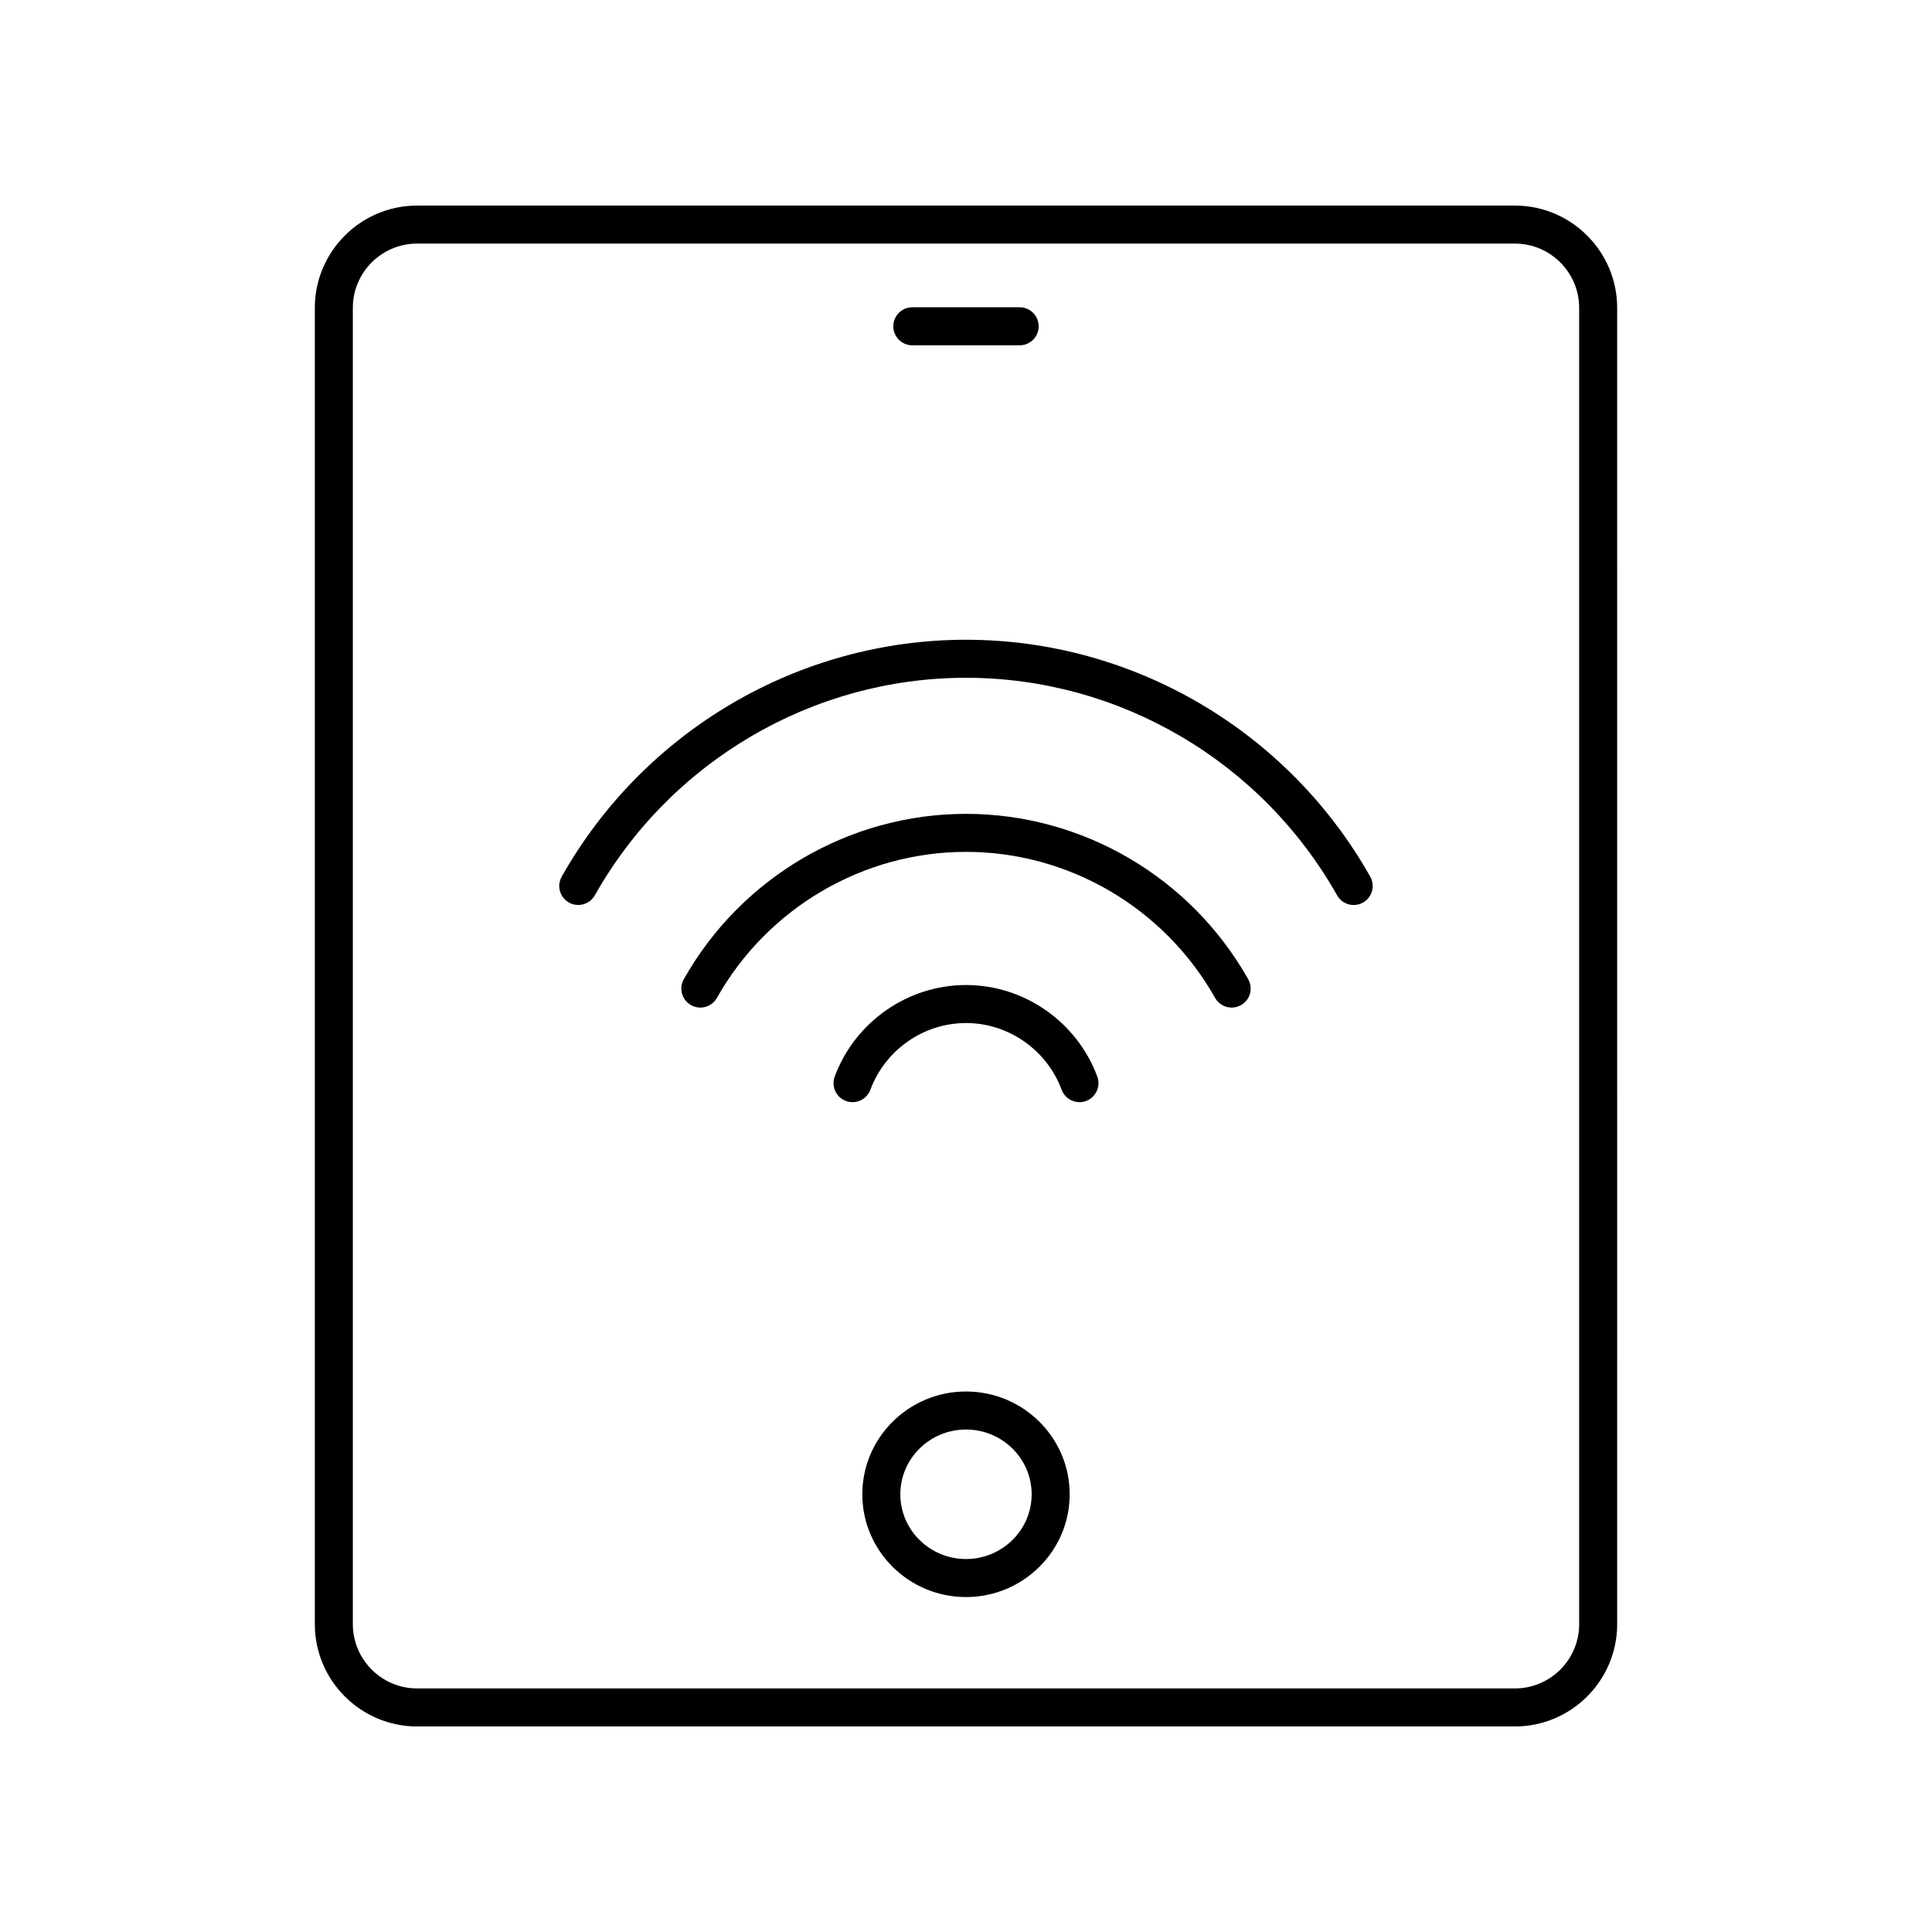 <?xml version="1.0" encoding="UTF-8"?>
<!-- Uploaded to: SVG Repo, www.svgrepo.com, Generator: SVG Repo Mixer Tools -->
<svg fill="#000000" width="800px" height="800px" version="1.1" viewBox="144 144 512 512" xmlns="http://www.w3.org/2000/svg">
 <g>
  <path d="m545.46 198.48h-290.92c-14.945 0-27.109 12.164-27.109 27.109v348.83c0 14.945 12.16 27.109 27.109 27.109h290.92c14.945 0 27.109-12.164 27.109-27.109l-0.004-348.83c0-14.949-12.16-27.109-27.109-27.109zm17.035 375.94c0 9.391-7.641 17.031-17.035 17.031h-290.92c-9.391 0-17.031-7.641-17.031-17.031l-0.004-348.83c0-9.395 7.641-17.035 17.035-17.035h290.92c9.391 0 17.031 7.641 17.031 17.031z"/>
  <path d="m400 512.76c-15.152 0-27.477 12.219-27.477 27.238s12.324 27.238 27.477 27.238 27.477-12.219 27.477-27.238-12.324-27.238-27.477-27.238zm0 44.398c-9.594 0-17.402-7.699-17.402-17.16 0-9.465 7.809-17.16 17.402-17.16s17.402 7.699 17.402 17.16-7.809 17.16-17.402 17.16z"/>
  <path d="m385.77 235.51h28.449c2.785 0 5.039-2.254 5.039-5.039 0-2.781-2.254-5.039-5.039-5.039h-28.449c-2.785 0-5.039 2.254-5.039 5.039 0.004 2.781 2.254 5.039 5.039 5.039z"/>
  <path d="m400 359.68c-30.887 0-59.543 16.793-74.789 43.824-1.367 2.422-0.512 5.496 1.914 6.863 2.422 1.367 5.496 0.508 6.863-1.914 13.461-23.871 38.754-38.699 66.012-38.699s52.551 14.832 66.012 38.703c0.926 1.641 2.633 2.562 4.394 2.562 0.836 0 1.688-0.211 2.469-0.648 2.426-1.367 3.281-4.441 1.914-6.863-15.25-27.035-43.902-43.828-74.789-43.828z"/>
  <path d="m399.99 313.54c-44.234 0-85.285 24.055-107.13 62.777-1.367 2.422-0.512 5.496 1.914 6.863 2.426 1.363 5.496 0.504 6.863-1.914 20.059-35.559 57.746-57.648 98.352-57.648 40.613 0 78.301 22.094 98.359 57.66 0.926 1.641 2.633 2.562 4.394 2.562 0.836 0 1.688-0.211 2.469-0.648 2.426-1.367 3.281-4.441 1.914-6.863-21.836-38.73-62.891-62.789-107.14-62.789z"/>
  <path d="m400 405.04c-15.414 0-29.398 9.742-34.789 24.25-0.969 2.609 0.359 5.508 2.965 6.481 2.613 0.957 5.504-0.355 6.481-2.965 3.93-10.582 14.113-17.691 25.344-17.691 11.227 0 21.41 7.106 25.344 17.684 0.758 2.031 2.676 3.285 4.723 3.285 0.586 0 1.176-0.102 1.758-0.316 2.609-0.973 3.938-3.871 2.965-6.481-5.394-14.504-19.375-24.246-34.789-24.246z"/>
 </g>
</svg>